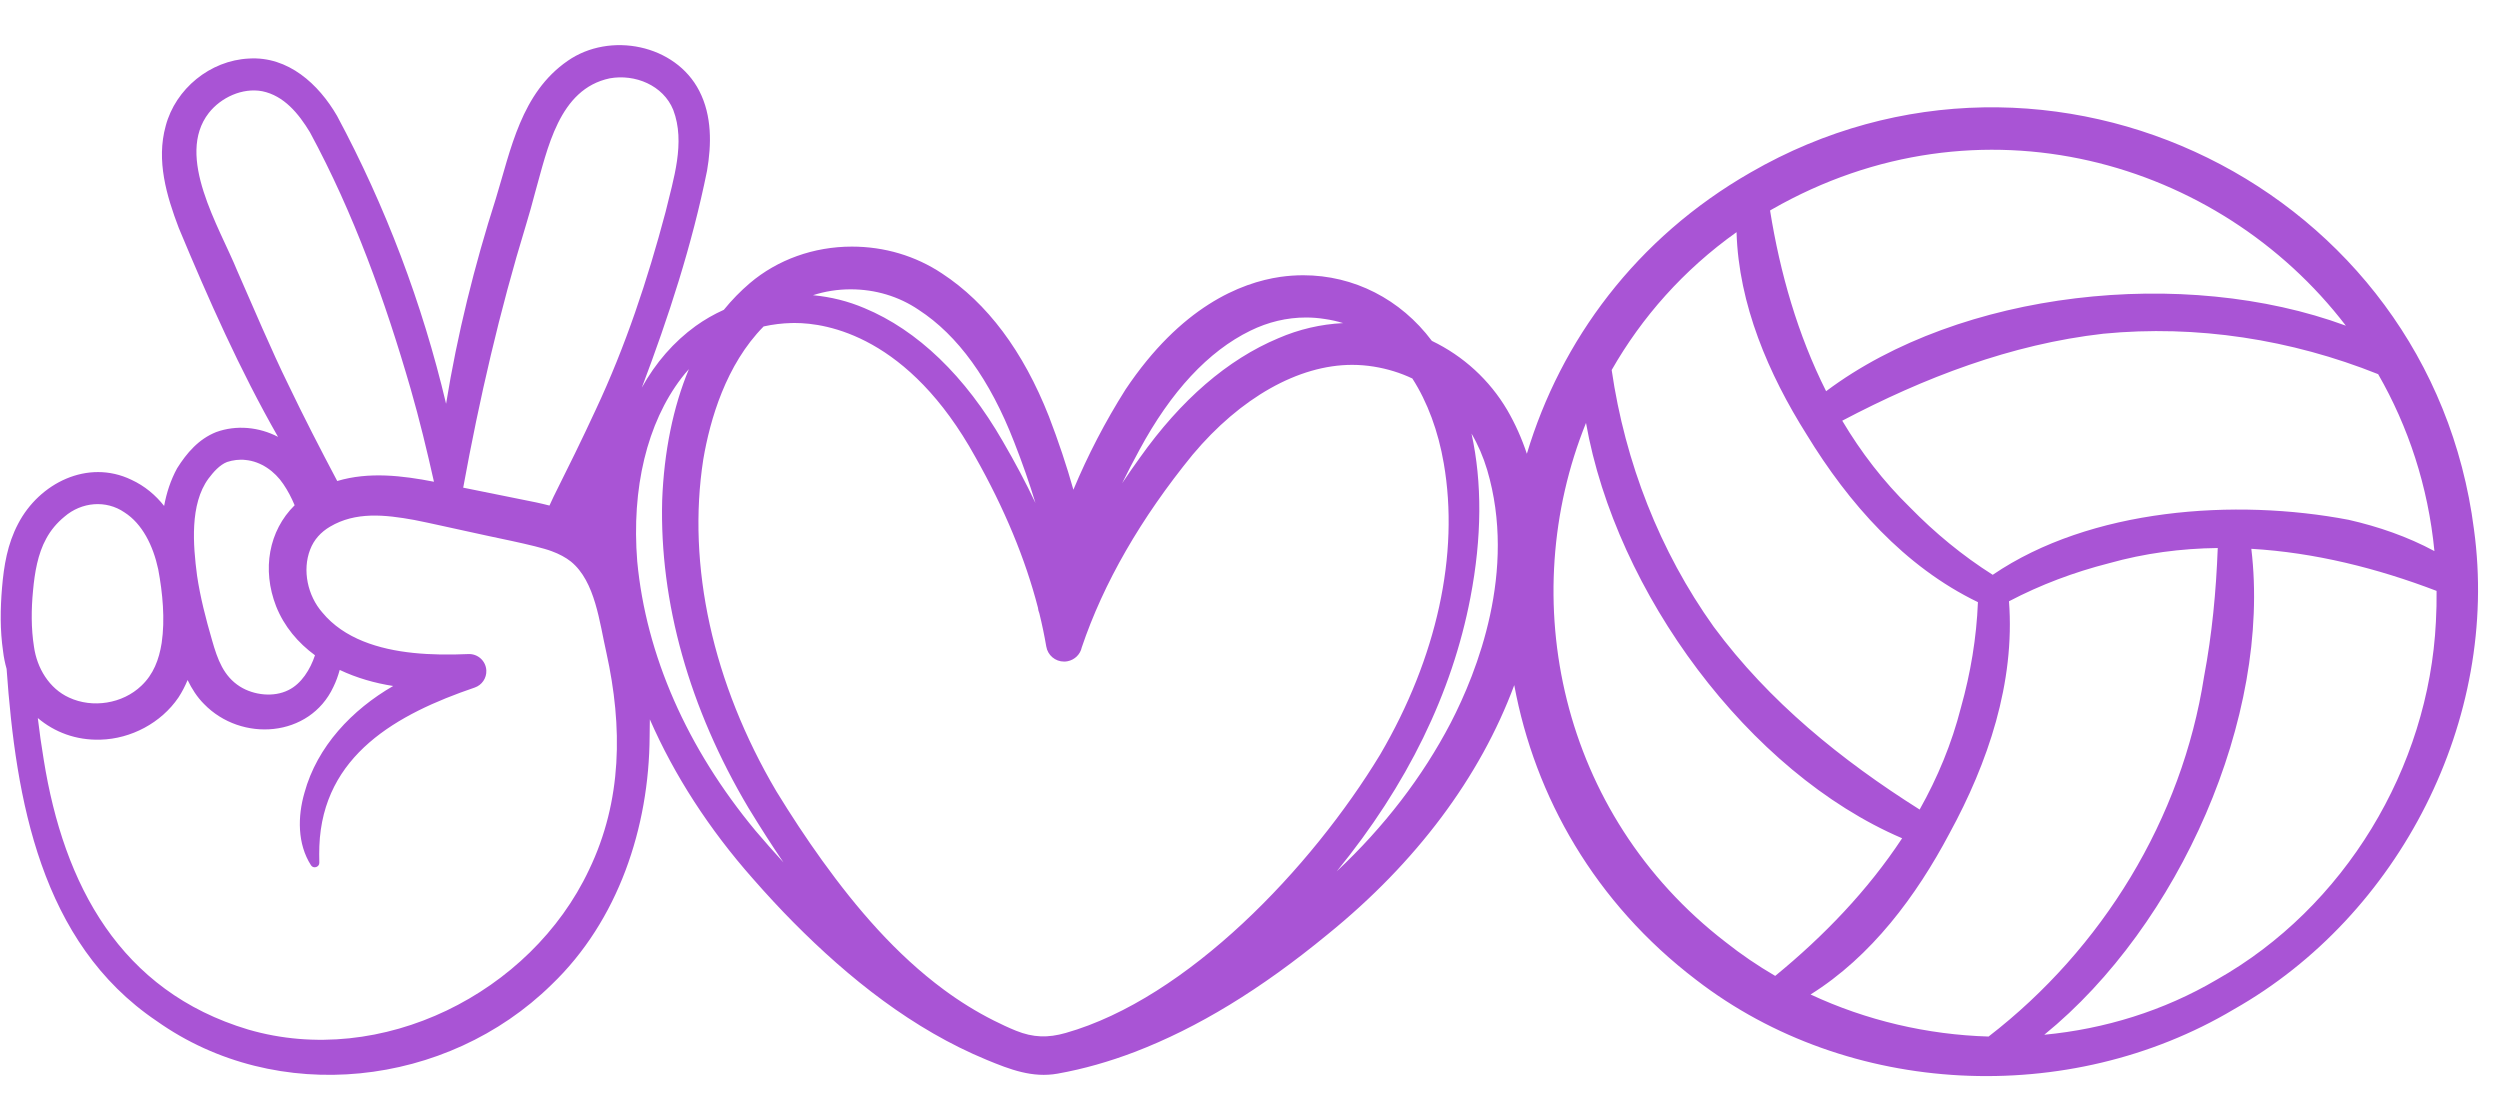 <?xml version="1.0" encoding="UTF-8" standalone="no"?><svg xmlns="http://www.w3.org/2000/svg" xmlns:xlink="http://www.w3.org/1999/xlink" fill="#a954d5" height="364.6" preserveAspectRatio="xMidYMid meet" version="1" viewBox="23.9 247.4 823.2 364.6" width="823.2" zoomAndPan="magnify"><g id="change1_1"><path d="M838.531,421.74C824.132,308.953,698.601,247.437,600.326,304.194 c-37.713,21.617-62.477,55.338-73.661,92.624c-1.688-5.07-3.833-9.873-6.434-14.354 c-5.838-9.919-14.428-17.806-24.847-22.819c-10.28-13.734-25.708-21.609-42.351-21.609 c-2.473,0-4.986,0.177-7.472,0.526c-13.248,1.918-32.855,9.906-51.041,37.08 c-6.663,10.549-12.436,21.648-17.173,33.015c-2.196-7.806-4.906-15.921-8.068-24.154 c-8.475-21.493-20.324-37.332-35.215-47.072c-8.685-5.776-18.939-8.829-29.652-8.829 c-12.536,0-24.477,4.278-33.623,12.046c-3.063,2.608-5.937,5.556-8.543,8.765 c-3.283,1.479-6.398,3.269-9.264,5.324c-7.236,5.25-13.162,12.048-17.743,20.296 c8.807-23.269,16.534-46.944,21.467-71.385c1.486-8.609,1.665-18.114-2.543-26.294 c-7.853-15.362-29.439-19.588-43.321-9.932c-15.366,10.601-18.718,29.209-23.676,45.368 c-7.052,22.078-12.679,44.681-16.384,67.568c-7.8-32.978-19.911-64.984-35.911-94.819 c-6.065-10.455-16.082-19.665-29.025-18.86c-12.733,0.609-24.163,9.954-27.386,22.177 c-3.168,11.381,0.267,23.01,4.3,33.603c9.806,23.512,20.1,46.749,32.686,68.792 c-6.217-3.246-13.729-4.001-20.385-1.57c-5.769,2.3-9.669,6.869-12.842,11.907 c-2.162,3.954-3.493,8.134-4.282,12.409c-2.829-3.584-6.375-6.586-10.814-8.635 c-14.361-6.877-30.3,1.125-37.251,14.485c-3.548,6.709-4.69,13.823-5.306,21.039 c-0.578,6.997-0.688,13.907,0.341,20.977c0.232,1.981,0.625,3.91,1.16,5.774 c3.042,42.95,11.131,90.134,49.397,115.952c39.698,28.152,95.626,21.79,130.013-11.931 c22.039-21.098,32.173-51.881,32.326-81.802c0.044-1.861,0.065-3.721,0.071-5.581 c8.039,18.376,19.453,36.08,33.959,52.485c4.402,5.029,9.1,10.092,13.23,14.256 c18.398,18.585,39.424,35.342,63.769,45.392c7.628,3.149,15.013,6.001,23.319,4.519 c8.646-1.542,17.122-3.991,25.326-7.115c20.763-7.95,41.563-20.623,63.586-38.741 c29.212-23.684,50.216-51.815,61.445-82.071c6.813,36.787,26.572,71.664,59.903,97.055 c50.193,38.71,122.814,41.946,177.019,9.714C814.08,548.848,847.073,484.188,838.531,421.74z M825.508,428.866c-8.859-4.771-18.491-8.078-28.233-10.298c-37.321-7.125-84.967-3.832-117.21,18.107 c-9.922-6.282-19.035-13.793-27.277-22.232c-8.769-8.559-16.132-18.174-22.274-28.514 c26.96-14.189,55.56-25.188,85.969-28.642c30.713-3,61.893,1.87,90.496,13.319 C816.9,387.871,823.438,407.524,825.508,428.866z M607.346,316.354 c68.415-39.144,147.117-16.393,188.998,38.287c-53.315-19.642-126.897-11.593-171.141,21.574 c-9.325-18.543-15.172-38.939-18.455-59.503C606.95,316.595,607.144,316.471,607.346,316.354z M595.71,323.844c0.682,23.794,10.552,46.762,23.092,66.652c13.776,22.595,32.189,43.503,56.39,55.179 c-0.465,11.732-2.412,23.378-5.603,34.734c-3.026,11.871-7.688,23.061-13.591,33.559 c-25.773-16.257-49.598-35.537-67.79-60.155c-17.854-24.974-29.199-54.242-33.616-84.572 C564.504,351.874,578.226,336.287,595.71,323.844z M399.065,395.59 c10.417-19.324,22.715-32.545,36.552-39.297c5.878-2.883,12.045-4.345,18.33-4.345 c2.069,0,4.152,0.165,6.199,0.492c2.039,0.29,4.051,0.742,6.011,1.351 c-7.361,0.363-14.519,2.033-21.315,4.976c-16.716,7.002-32.063,20.243-45.611,39.351 c-2.01,2.774-3.96,5.581-5.836,8.402C395.176,402.9,397.071,399.246,399.065,395.59z M304.03,342.669 c8.117,0,15.839,2.325,22.34,6.73c12.927,8.384,23.513,23.031,31.465,43.538 c2.657,6.746,5.008,13.472,7.02,20.084c-3.136-6.625-6.686-13.325-10.749-20.297 c-12.31-21.431-28.079-36.604-45.598-43.876c-5.335-2.269-11.011-3.691-16.908-4.24 C295.574,343.32,299.743,342.669,304.03,342.669z M197.122,321.375c0.893-2.935,2.209-7.525,2.965-10.534 c4.101-14.421,7.825-34.124,24.597-37.647c8.321-1.488,17.596,2.273,20.902,10.393 c4.088,10.715,0.051,22.834-2.539,33.656c-5.899,22.259-13.197,44.253-22.994,65.11 c-4.456,9.649-9.152,19.169-13.906,28.668c-0.353,0.742-0.833,1.733-1.319,2.849 c-1.501-0.389-3.004-0.737-4.493-1.059c-5.041-1.012-16.598-3.363-23.911-4.834 C181.767,378.69,188.432,349.785,197.122,321.375z M102.064,336.685 c-5.922-14.568-20.566-37.776-9.412-52.095c4.037-5.132,11.095-8.37,17.598-7.153 c7.179,1.478,11.988,7.381,15.694,13.499c14.42,26.641,24.802,55.521,33.201,84.594 c2.897,10.07,5.352,20.259,7.647,30.497c-10.441-2.029-21.433-3.352-31.85-0.241 c-5.585-10.559-11.048-21.15-16.185-31.897C113.538,363.313,106.874,347.628,102.064,336.685z M92.543,404.992 c1.653-2.191,3.695-4.525,6.135-5.471c1.895-0.621,4.079-0.91,6.085-0.661 c5.095,0.487,9.616,3.737,12.434,7.943c1.493,2.188,2.691,4.511,3.723,6.968 c-8.512,8.393-10.823,21.135-6.102,33.265c2.675,6.707,7.228,12.034,12.8,16.13 c-1.542,4.643-4.466,9.393-8.748,11.468c-4.812,2.438-11.41,1.699-15.963-1.171 c-5.377-3.409-7.371-8.887-9.165-15.189c-2.083-7.16-3.906-14.24-4.955-21.328 C87.47,426.88,86.357,413.427,92.543,404.992z M34.783,441.822c0.531-5.858,1.573-12.061,4.323-17.041 c1.513-2.823,3.557-5.224,6.005-7.238c5.624-4.866,13.724-5.6,19.788-1.411 c5.828,3.717,9.421,10.897,11.096,18.714c1.468,7.818,2.287,16.497,1.139,24.272 c-0.879,5.541-2.74,10.361-6.674,14.074c-6.173,5.936-16.105,7.512-23.836,3.899 c-6.546-2.98-10.568-9.719-11.545-16.789C34.137,454.322,34.18,447.944,34.783,441.822z M217.845,533.844 c-19.169,40.675-68.477,65.316-112.213,52.566c-42.179-12.622-60.758-47.671-67.339-88.886 c-0.761-4.533-1.395-9.099-1.946-13.688c5.474,4.644,12.565,7.361,20.616,7.121 c10.09-0.268,19.989-5.507,25.688-13.875c1.218-1.856,2.202-3.785,3.019-5.761 c1.404,2.905,3.168,5.66,5.393,7.872c12.295,12.712,34.803,11.09,42.603-5.58 c0.904-1.843,1.573-3.713,2.091-5.621c5.57,2.642,11.633,4.372,17.614,5.289 c-13.488,7.766-25.053,19.885-29.219,35.166c-2.26,7.784-2.361,16.839,2.149,23.866 c0.782,1.258,2.808,0.609,2.743-0.852c-0.045-1.882-0.052-3.686,0.012-5.45 c1.149-30.012,25.628-43.511,51.15-52.213c2.337-0.793,3.964-3.071,3.829-5.659 c-0.162-3.127-2.828-5.531-5.955-5.369c-6.155,0.269-12.256,0.231-18.186-0.39 c-11.17-1.173-22.717-4.624-29.88-13.328c-4.799-5.492-6.625-13.848-4-20.667 c1.261-3.321,3.56-5.793,6.544-7.555c8.408-4.998,18.065-3.978,27.756-2.216 c5.232,1.02,13.121,2.849,18.419,3.968c5.659,1.348,21.726,4.363,26.842,6.32 c2.478,0.915,4.61,2.051,6.324,3.416c8.03,6.537,9.4,20.068,11.684,30.057 C228.938,486.697,228.819,511.041,217.845,533.844z M272.699,520.97 c-22.593-27.209-36.071-57.894-38.974-88.733c-1.923-24.113,3.251-45.549,14.57-60.361 c0.752-0.992,1.569-1.972,2.446-2.931c-5.168,12.364-8.201,27.218-8.802,43.204 c-0.894,33.492,8.932,68.513,28.417,101.284c3.968,6.505,7.772,12.431,11.518,17.941 C278.84,528.059,275.771,524.579,272.699,520.97z M374.812,587.534 c-5.835,1.659-10.683,1.556-16.356-0.734c-2.484-1.003-4.921-2.155-7.314-3.357 c-5.763-2.897-11.254-6.313-16.44-10.146c-15.742-11.635-28.701-26.753-40.085-42.561 c-5.324-7.392-10.323-15.016-15.082-22.784c-20.955-35.507-29.497-74.33-24.054-109.309 c2.212-13.029,7.455-31.177,19.871-43.755c3.05-0.669,6.104-1.043,9.084-1.113 c0.408-0.01,0.816-0.016,1.222-0.016c10.538,0,37.422,4.301,59.417,44.143 c9.537,16.881,16.468,33.568,20.601,49.598c0.053,0.63,0.206,1.247,0.457,1.838 c0.922,3.755,1.689,7.434,2.282,10.934c0.48,2.881,2.948,4.972,5.869,4.972 c0.396,0,0.796-0.04,1.185-0.12c2.338-0.472,4.164-2.286,4.635-4.553 c7.147-21.161,19.426-42.504,36.49-63.43c15.771-18.81,34.916-29.599,52.525-29.599 c2.401,0,4.816,0.195,7.177,0.577c4.484,0.731,8.744,2.047,12.666,3.913 c4.975,7.736,8.554,17.408,10.353,27.984c5.164,29.888-2.26,63.897-20.901,95.756 C455.723,533.239,414.881,576.145,374.812,587.534z M501.597,485.418 c-9.294,17.812-21.903,34.229-37.541,48.895c23.213-28.408,38.012-58.712,44.029-90.192 c3.776-19.695,3.893-37.827,0.354-53.957c2.137,3.652,3.866,7.657,5.153,11.948 C523.441,435.387,510.303,468.589,501.597,485.418z M592.008,557.539 c-54.605-42.146-69.191-113.135-45.869-170.876c9.866,55.796,53.463,115.11,104.092,136.759 c-11.297,17.162-25.864,32.294-41.795,45.324C602.72,565.407,597.218,561.681,592.008,557.539z M678.7,588.711c-20.187-0.595-40.271-5.283-58.614-13.85c20.027-12.524,34.809-32.409,45.738-53.043 c12.69-23.229,21.617-49.625,19.599-76.43c10.396-5.459,21.453-9.597,32.881-12.514 c11.804-3.319,23.822-4.883,35.857-5.025c-0.536,14.291-1.872,28.397-4.505,42.34 C742.389,517.036,716.132,559.817,678.7,588.711z M825.994,452.125 c-2.338,48.136-30.104,94.138-72.203,117.878c-17.471,10.274-36.919,16.228-56.755,18.121 c44.367-36.067,74.809-104.594,68.18-160.011c20.804,1.212,41.476,6.39,60.999,13.855 C826.249,445.319,826.182,448.704,825.994,452.125z" fill="inherit"/></g></svg>